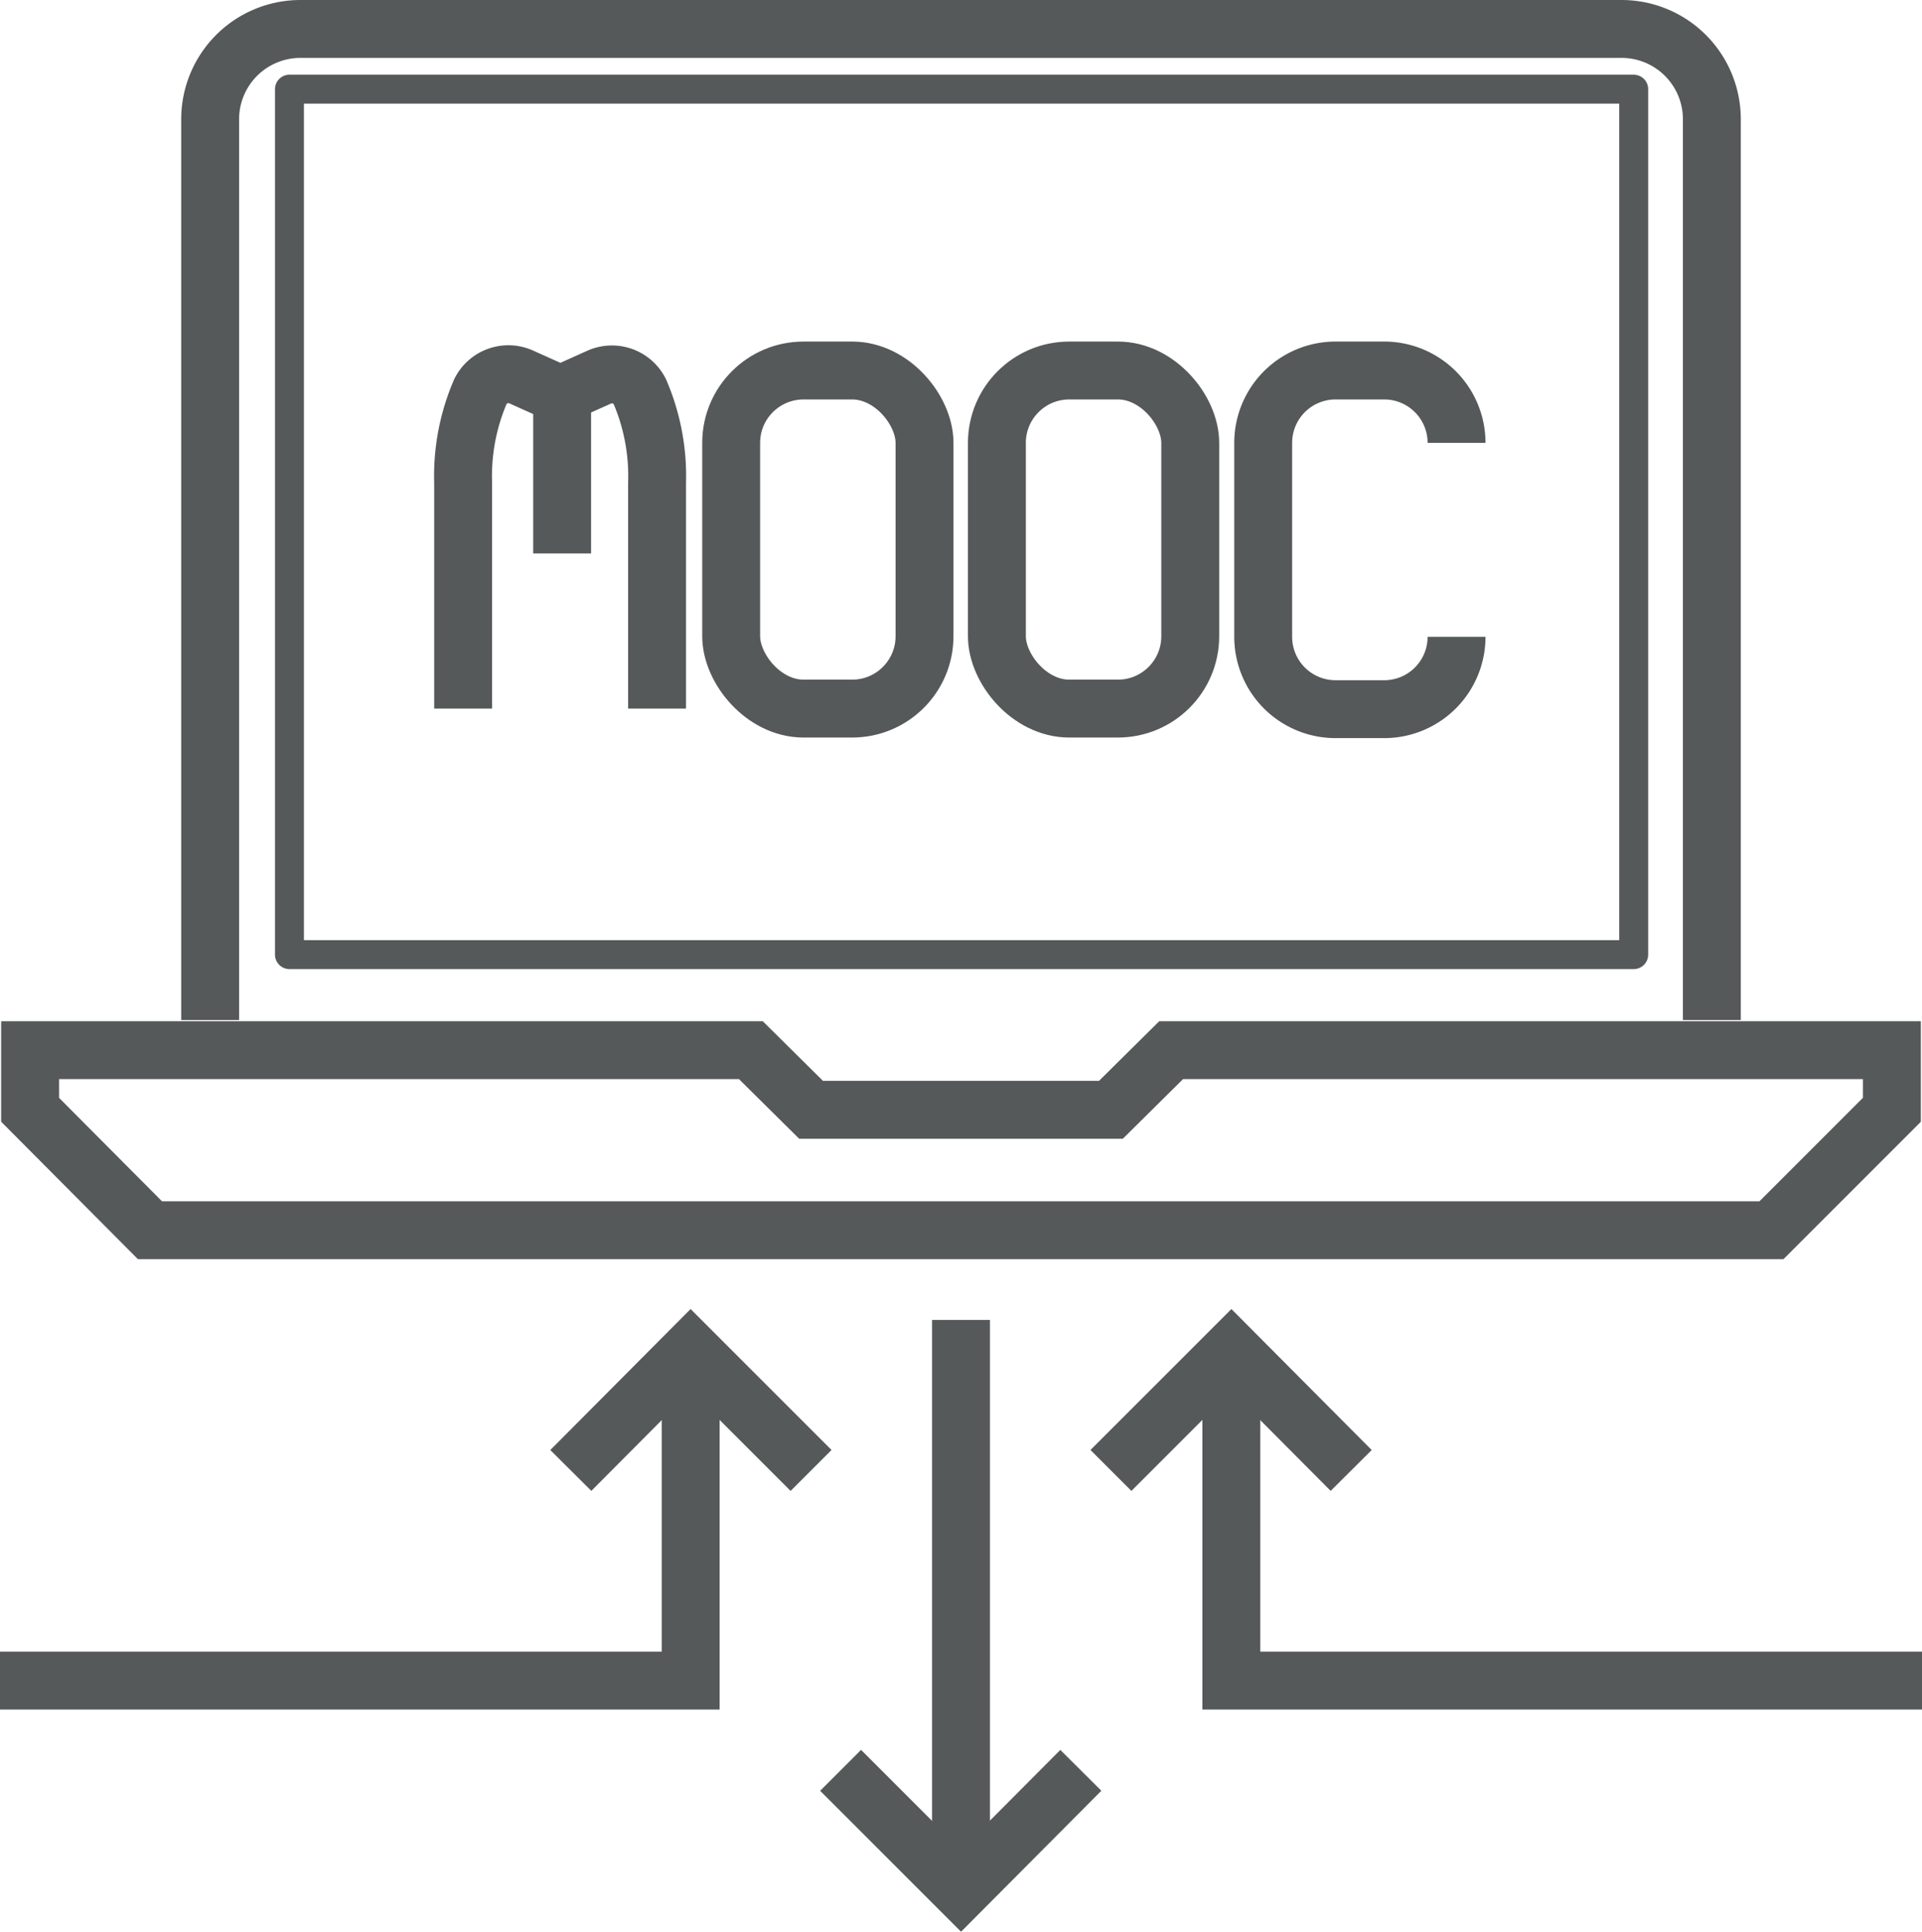 <svg xmlns="http://www.w3.org/2000/svg" viewBox="0 0 33.2 33.37"><title>colonne-droite-pfit 2 (3)</title><g id="Calque_2" data-name="Calque 2"><g id="_02-FICHE-FORMATION" data-name="02-FICHE-FORMATION"><g id="colonne-droite-pfit_2" data-name="colonne-droite-pfit 2"><polygon points="30.6 21.25 2.59 21.25 0.52 19.17 0.52 18.14 12.97 18.14 14.01 19.17 19.19 19.17 20.23 18.14 32.68 18.14 32.68 19.17 30.6 21.25" style="fill:none;stroke:#555959;stroke-miterlimit:10"/><path d="M29.57,17.62V2.06A1.56,1.56,0,0,0,28,.5H5.19A1.56,1.56,0,0,0,3.63,2.06V17.62" style="fill:none;stroke:#555959;stroke-miterlimit:10"/><path d="M28.22,16.49H5V1.54H28.22Z" style="fill:none;stroke:#555959;stroke-linejoin:round;stroke-width:0.5px"/><path d="M8,12.24V8.34a3.69,3.69,0,0,1,.3-1.58A.54.54,0,0,1,9,6.51l.49.22a.5.5,0,0,0,.38,0l.49-.22a.54.54,0,0,1,.69.25,3.69,3.69,0,0,1,.3,1.58v3.9" style="fill:none;stroke:#555959;stroke-miterlimit:10"/><line x1="9.71" y1="6.81" x2="9.71" y2="9.56" style="fill:none;stroke:#555959;stroke-miterlimit:10"/><rect x="12.63" y="6.4" width="3.34" height="5.84" rx="1.25" ry="1.25" style="fill:none;stroke:#555959;stroke-miterlimit:10"/><rect x="17.22" y="6.4" width="3.34" height="5.84" rx="1.25" ry="1.25" style="fill:none;stroke:#555959;stroke-miterlimit:10"/><path d="M25.16,11a1.25,1.25,0,0,1-1.26,1.25h-.83A1.25,1.25,0,0,1,21.82,11V7.65A1.25,1.25,0,0,1,23.07,6.4h.83a1.25,1.25,0,0,1,1.26,1.25" style="fill:none;stroke:#555959;stroke-miterlimit:10"/><polyline points="14.01 25.4 11.93 23.32 9.86 25.4" style="fill:none;stroke:#555959;stroke-miterlimit:10"/><polyline points="23.34 25.4 21.27 23.32 19.19 25.4" style="fill:none;stroke:#555959;stroke-miterlimit:10"/><polyline points="18.67 30.58 16.6 32.66 14.52 30.58" style="fill:none;stroke:#555959;stroke-miterlimit:10"/><polyline points="11.93 23.32 11.93 29.03 0 29.03" style="fill:none;stroke:#555959;stroke-miterlimit:10"/><polyline points="21.27 23.32 21.27 29.03 33.2 29.03" style="fill:none;stroke:#555959;stroke-miterlimit:10"/><line x1="16.6" y1="22.8" x2="16.6" y2="32.66" style="fill:none;stroke:#555959;stroke-miterlimit:10"/></g></g></g></svg>